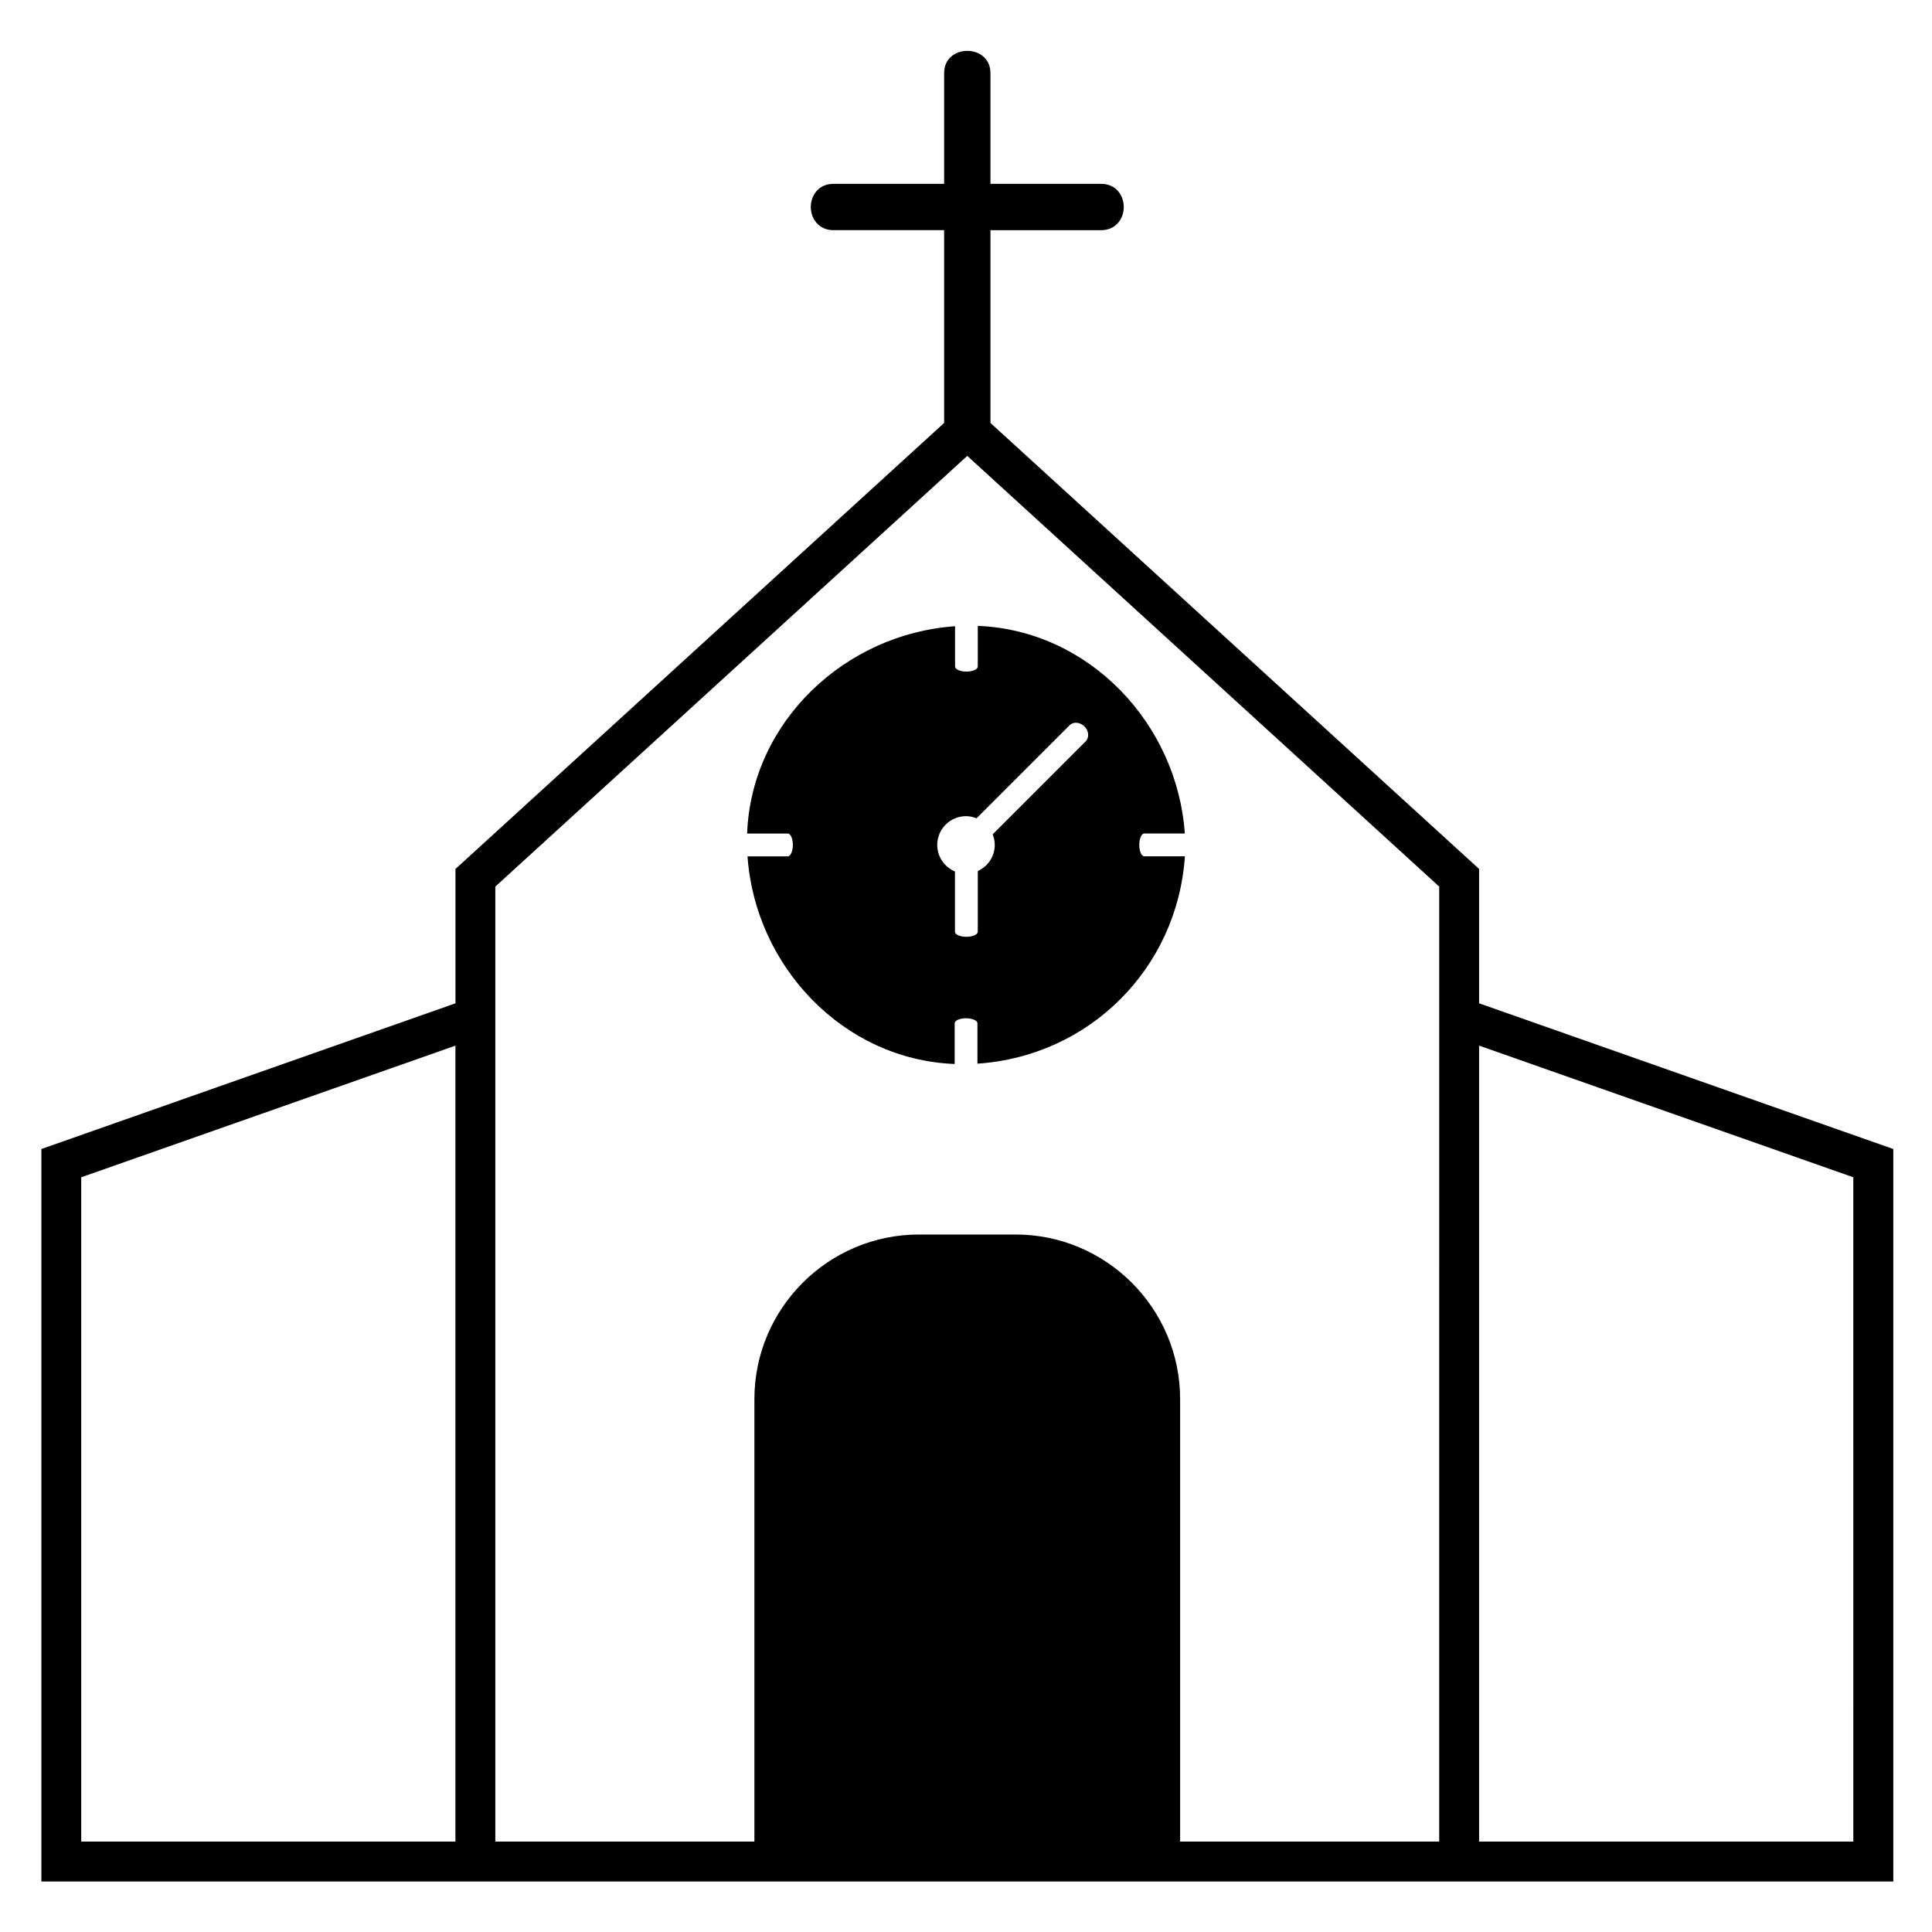 <?xml version="1.0" encoding="UTF-8"?>
<!-- The Best Svg Icon site in the world: iconSvg.co, Visit us! https://iconsvg.co -->
<svg fill="#000000" width="800px" height="800px" version="1.1" viewBox="144 144 512 512" xmlns="http://www.w3.org/2000/svg">
 <g>
  <path d="m535.98 409.89v-35.605l-129.5-118.2v-51.086h29.332c3.941 0 6-3.09 6-6.137 0-3.055-2.062-6.141-6-6.141h-29.332v-29.34c0-7.871-12.277-7.871-12.277 0v29.336h-29.336c-3.934 0-5.996 3.09-5.996 6.141 0 3.047 2.062 6.137 5.996 6.137h29.336v51.09l-129.5 118.2v35.605l-109.74 38.613v194.12h490.78v-194.12zm-271.29 222.15h-99.164v-176.05l99.164-34.883zm260.71 0h-68.656v-117.26c0-24.051-19.574-43.625-43.629-43.625h-25.555c-24.062 0-43.637 19.574-43.637 43.625v117.26l-68.66-0.004v-253.08l125.07-114.14 125.07 114.14zm109.75 0h-99.172v-210.94l99.168 34.891z"/>
  <path d="m397.1 320.64v-10.68c-29.043 1.977-53.992 25.258-55.105 54.934h10.777c0.734 0 1.34 1.355 1.34 3.019 0 1.676-0.605 3.027-1.34 3.027h-10.672c2.012 28.988 25.246 53.879 54.895 55.027v-10.777c0-0.746 1.352-1.34 3.023-1.34 1.668 0 3.012 0.59 3.012 1.34v10.688c29.699-1.98 52.98-25.262 54.98-54.941l-10.754-0.004c-0.746 0-1.336-1.355-1.336-3.027 0-1.664 0.586-3.019 1.336-3.019h10.734c-2.008-28.988-25.242-53.855-54.867-55.023v10.77c0 0.73-1.352 1.344-3.019 1.344-1.656 0.004-3.004-0.613-3.004-1.336zm30.344 15.57c0.992-1.012 2.781-0.875 3.949 0.297 1.184 1.195 1.32 2.961 0.309 3.977l-24.637 24.637c0.344 0.867 0.555 1.793 0.555 2.793 0 3.09-1.848 5.727-4.492 6.918l-0.004 16.094c-0.004 0.742-1.344 1.34-3.023 1.34-1.672 0-3.027-0.598-3.027-1.34v-15.98c-2.75-1.148-4.695-3.863-4.695-7.031 0-4.207 3.414-7.621 7.629-7.621 0.984 0 1.918 0.215 2.785 0.562z"/>
 </g>
</svg>